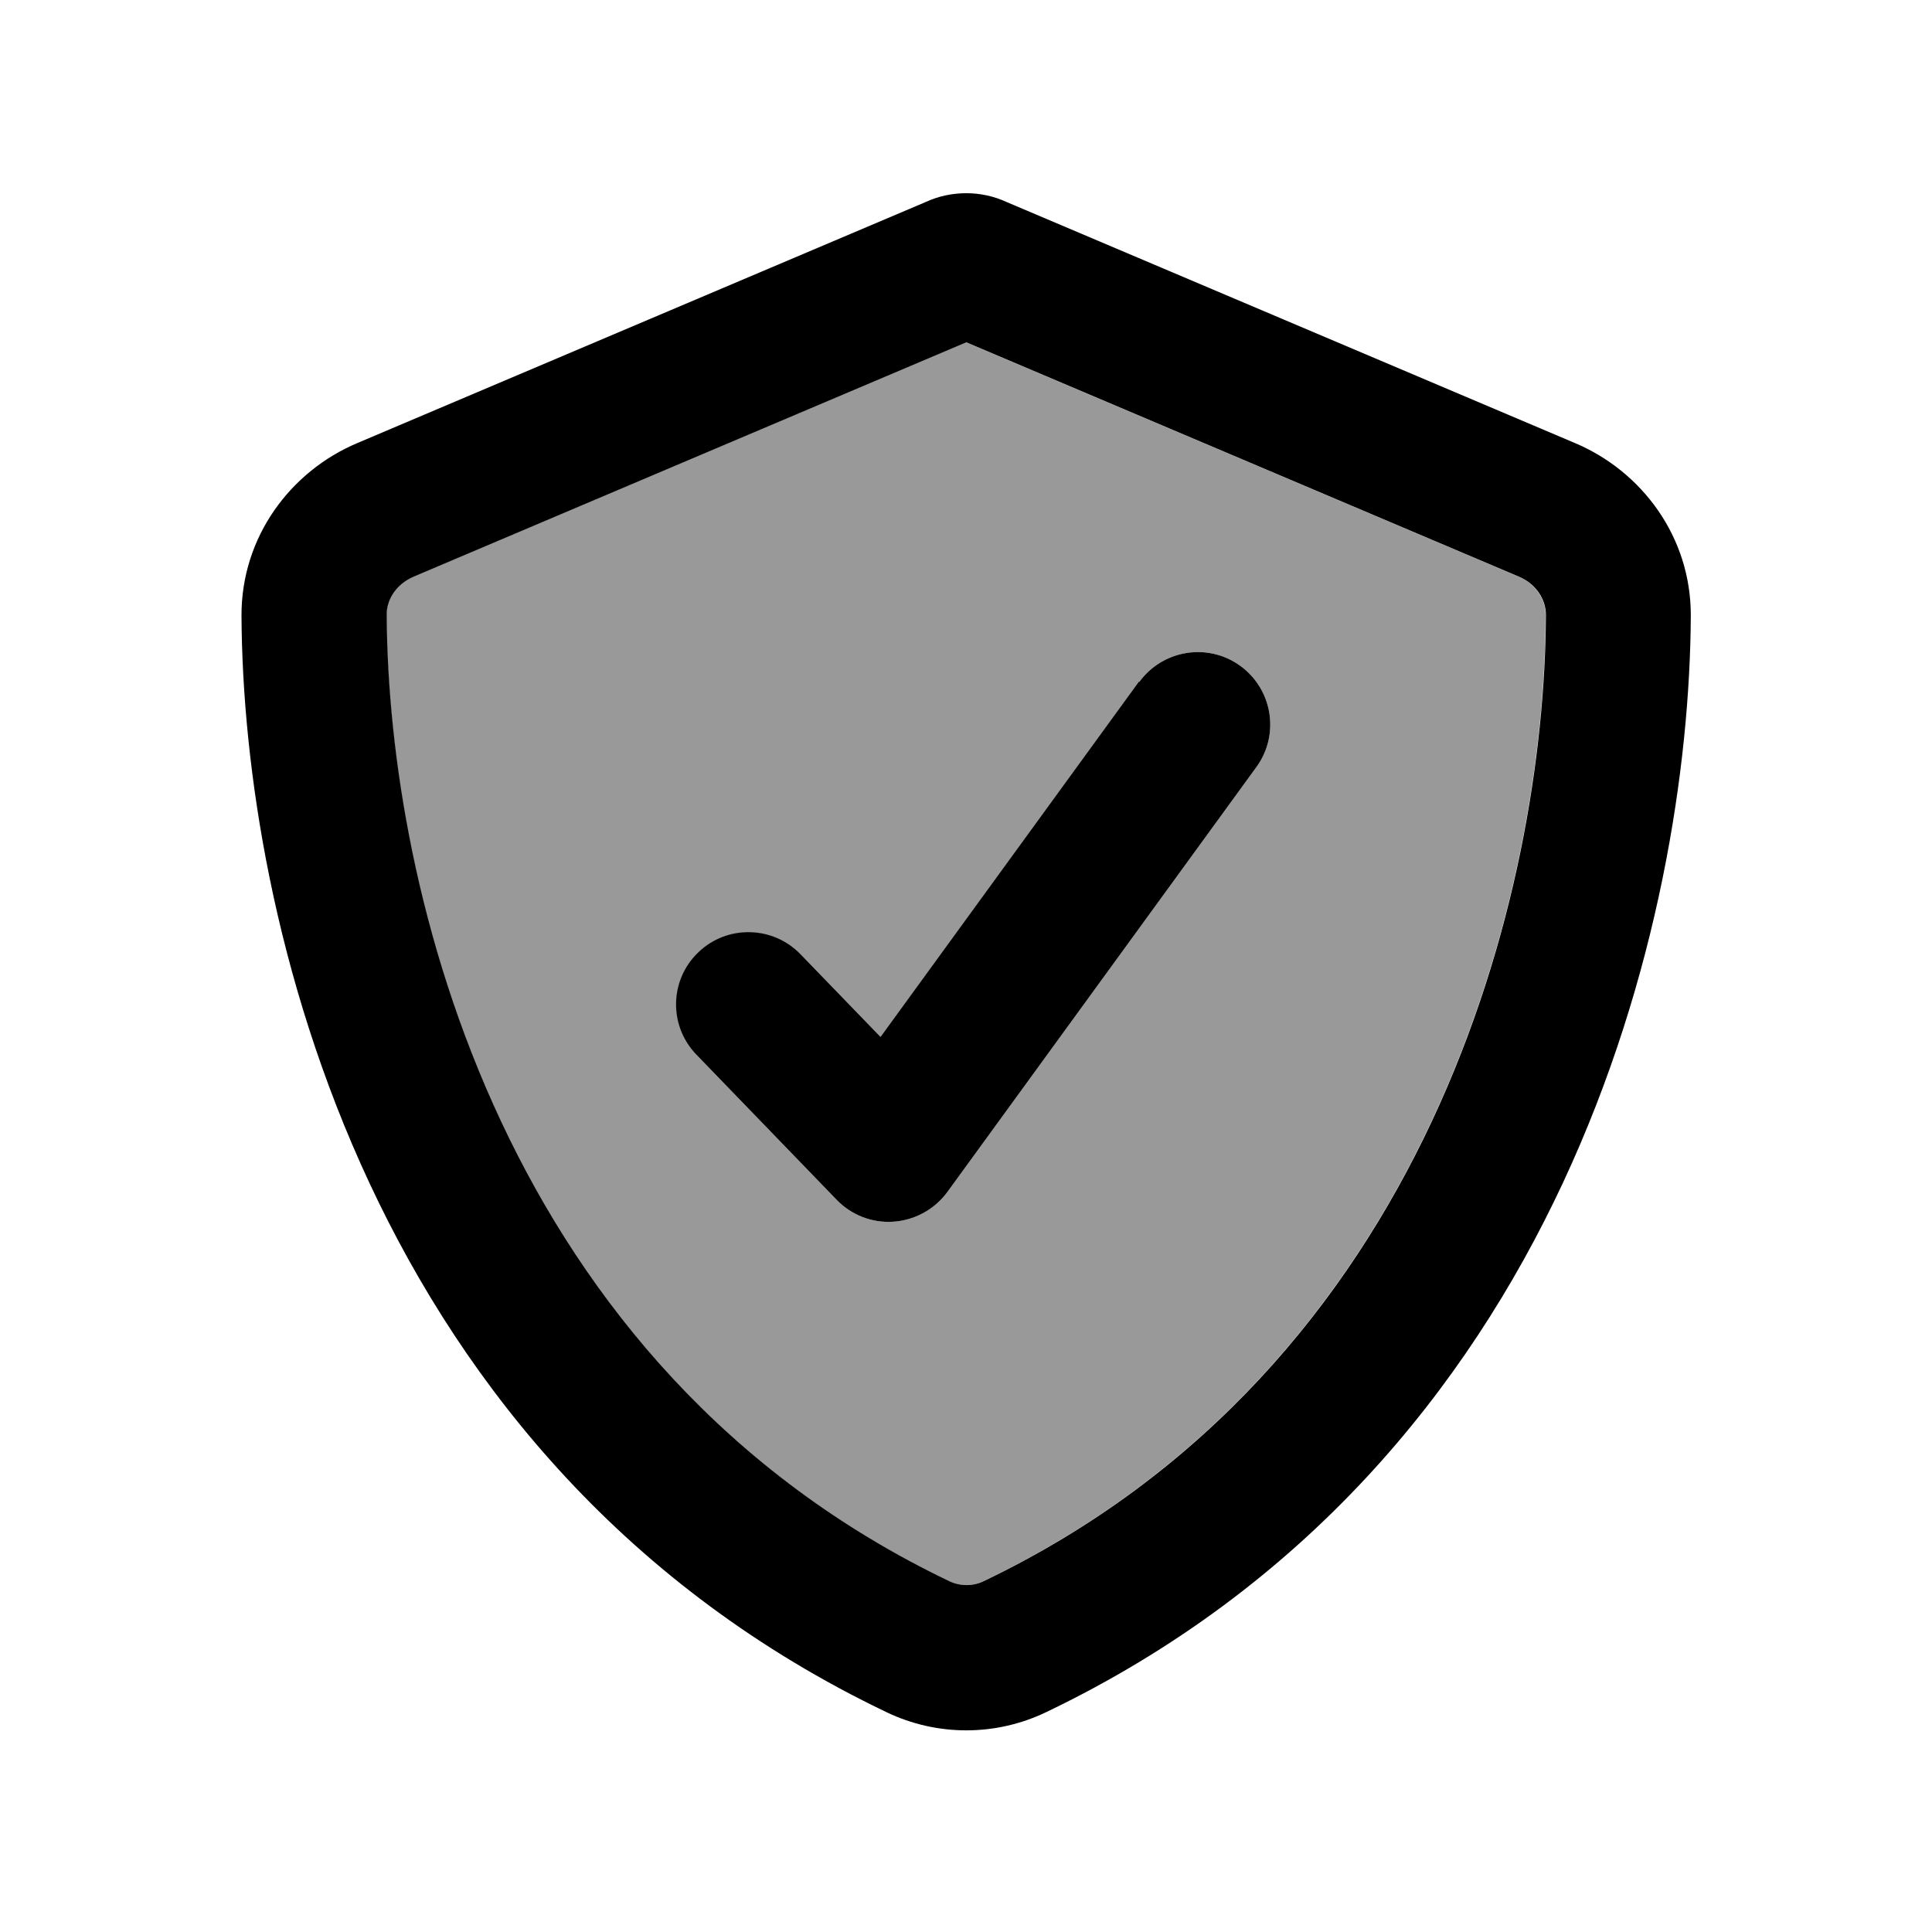 <svg xmlns="http://www.w3.org/2000/svg" viewBox="0 0 640 640"><!--! Font Awesome Pro 7.1.0 by @fontawesome - https://fontawesome.com License - https://fontawesome.com/license (Commercial License) Copyright 2025 Fonticons, Inc. --><path opacity=".4" fill="currentColor" d="M128 203.7C128.5 295.1 166.4 453 314.4 523.8C318 525.5 322.2 525.5 325.7 523.8C473.7 453 511.6 295.1 512 203.7C512 198.7 508.9 193.5 503 191L320 113.4L137 191C131.1 193.5 127.9 198.7 128 203.7zM230.8 349.5C221.6 340 221.8 324.8 231.4 315.6C240.9 306.4 256.1 306.7 265.3 316.2L291.8 343.6L377.4 225.9C385.2 215.2 400.2 212.8 410.9 220.6C421.6 228.4 424 243.4 416.2 254.1L313.8 394.9C309.6 400.6 303.1 404.2 296 404.7C288.9 405.2 282 402.5 277.1 397.4L230.7 349.4z"/><path fill="currentColor" d="M320.1 64C324.7 64 329.3 65 333.4 66.9L521.8 146.8C543.8 156.1 560.2 177.8 560.1 204C559.6 303.2 518.8 484.7 346.5 567.2C329.8 575.2 310.4 575.2 293.7 567.2C121.3 484.7 80.5 303.3 80 204C79.9 177.8 96.3 156.1 118.3 146.8L306.7 66.9C310.8 65 315.4 64 320.1 64zM137.1 191C131.2 193.5 128 198.7 128.1 203.7C128.6 295.1 166.5 453 314.5 523.8C318.1 525.5 322.3 525.5 325.8 523.8C473.8 453 511.7 295.1 512.1 203.7C512.1 198.7 509 193.5 503.1 191L320.1 113.4L137.1 191zM377.4 225.9C385.2 215.2 400.2 212.8 410.9 220.6C421.6 228.4 424 243.4 416.2 254.1L313.8 394.9C309.6 400.6 303.1 404.2 296 404.7C288.9 405.2 282 402.5 277.1 397.4L230.7 349.4C221.5 339.9 221.7 324.7 231.3 315.5C240.8 306.3 256 306.6 265.2 316.1L291.7 343.5L377.3 225.8z"/></svg>